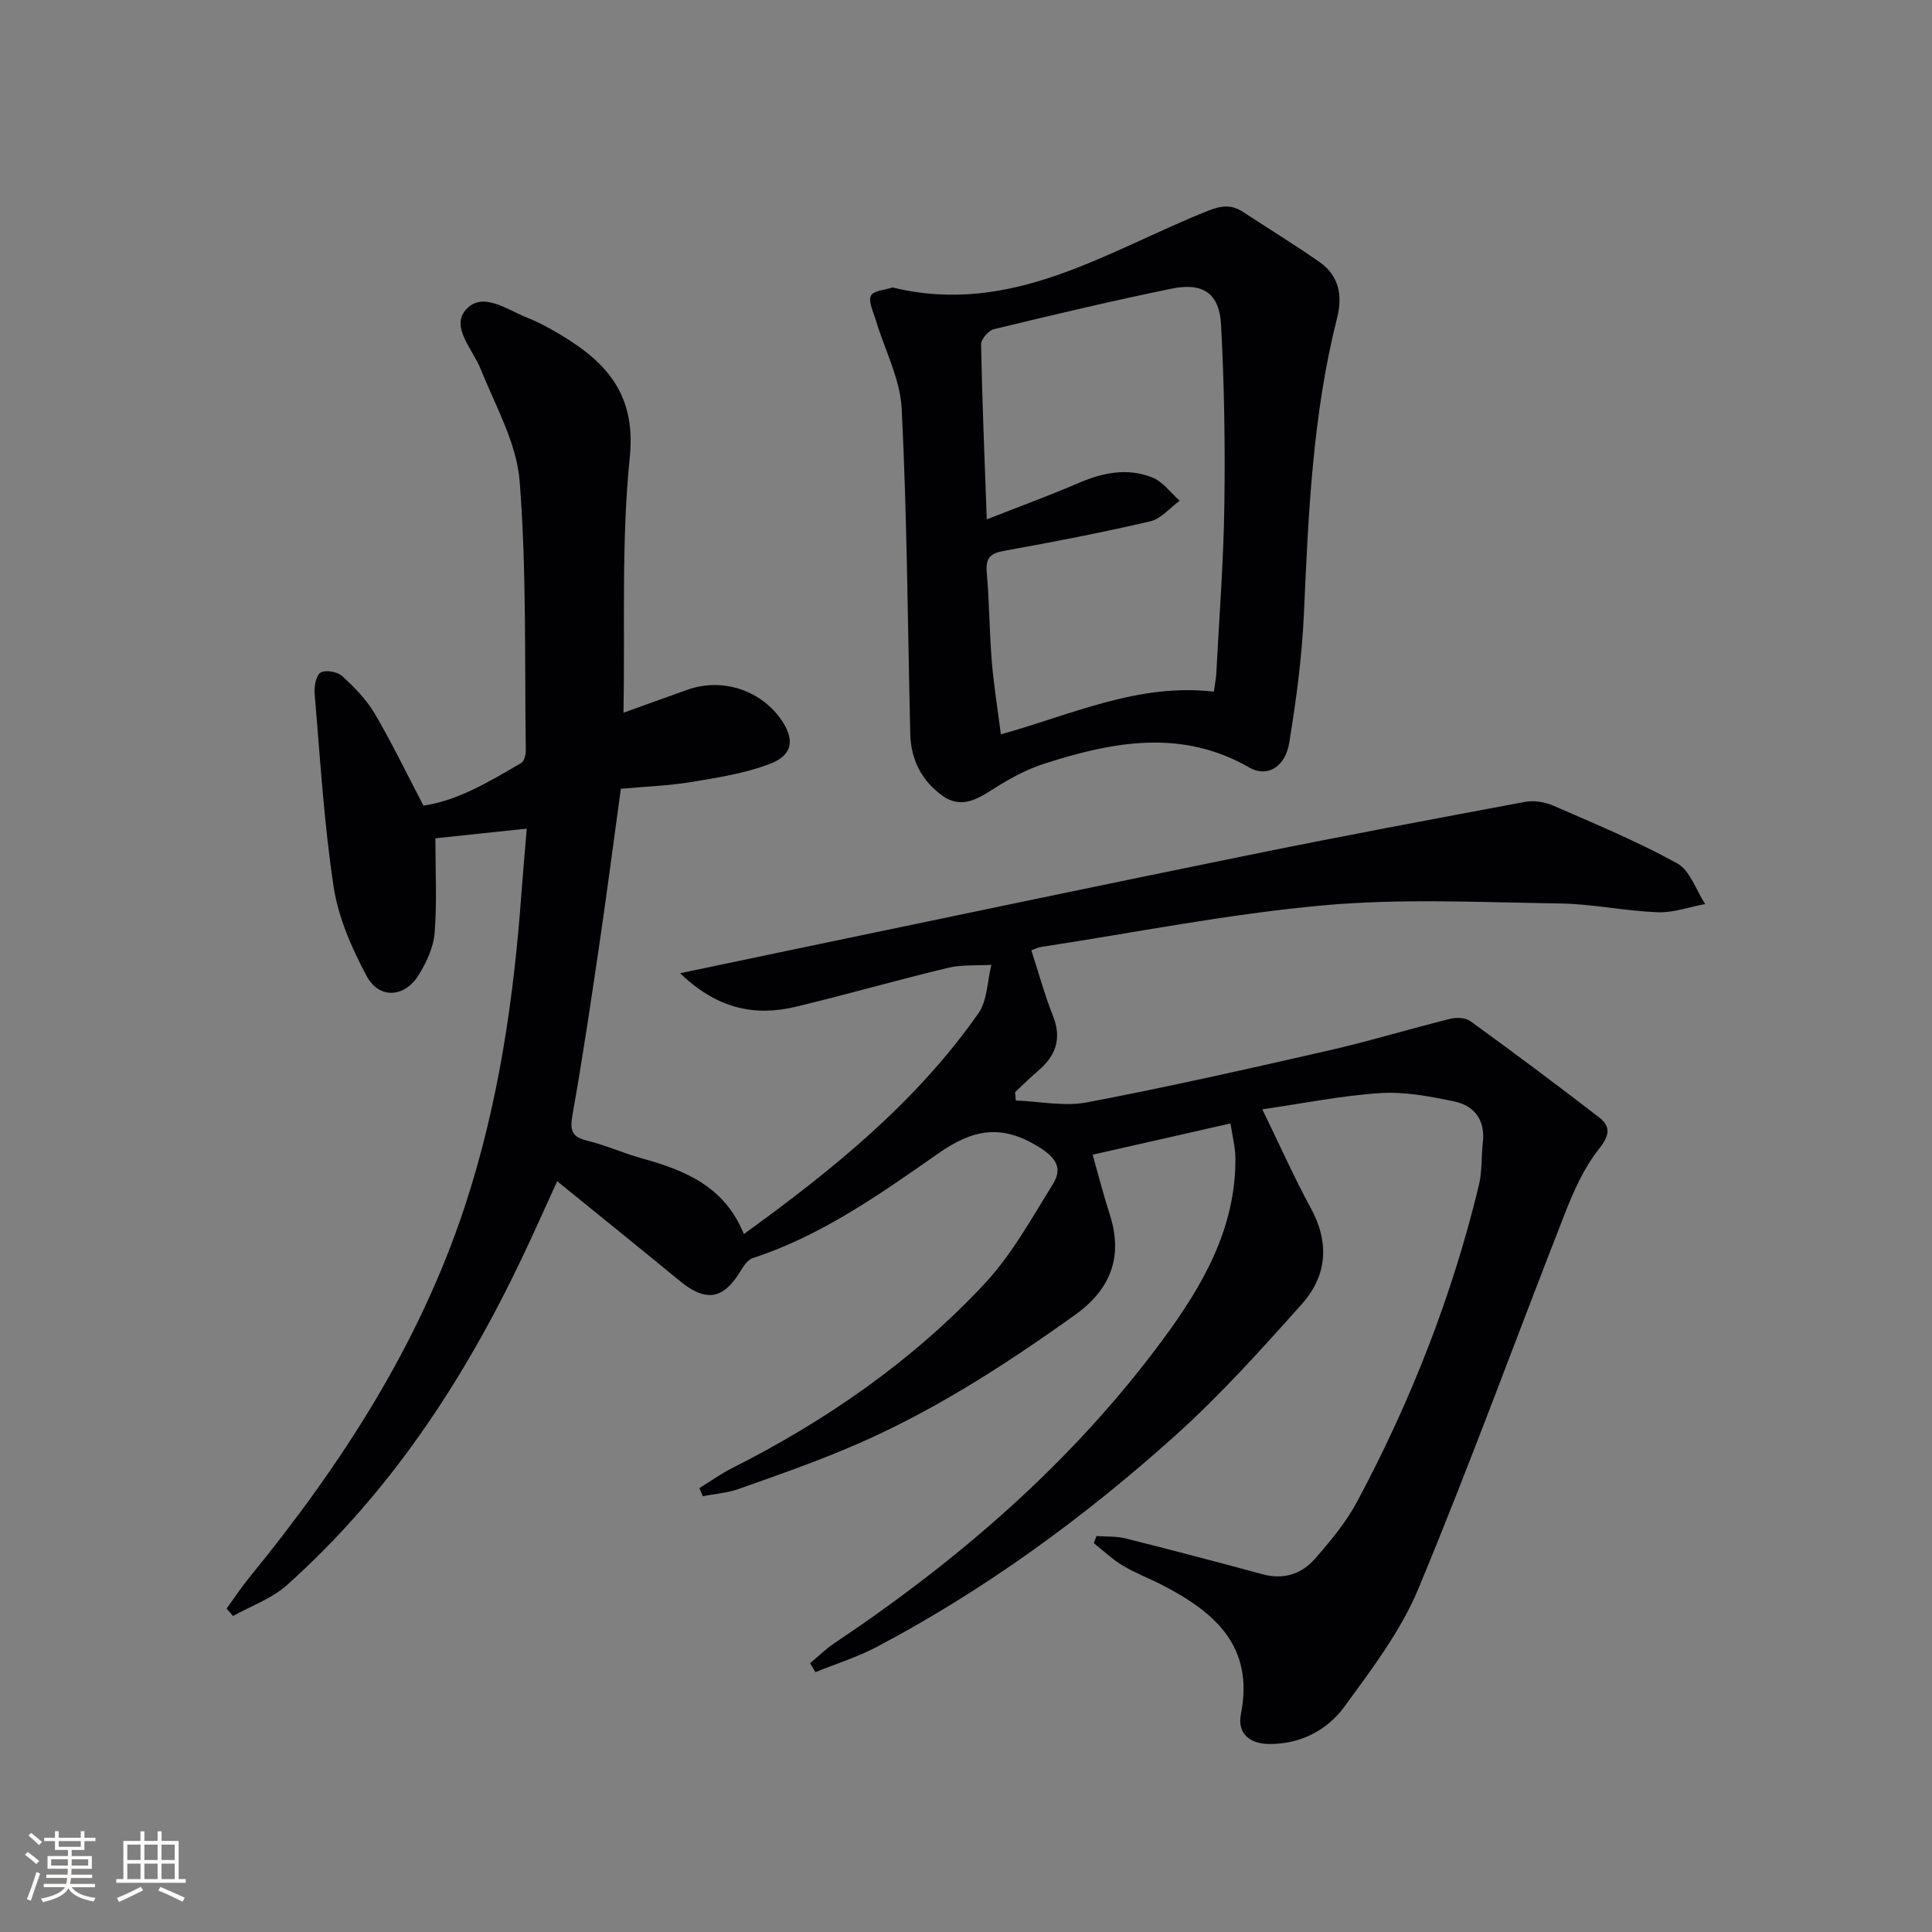 <svg enable-background="new 0 0 400 400" viewBox="0 0 400 400" xmlns="http://www.w3.org/2000/svg"><rect x="0" y="0" width="400" height="400" fill="#808080" stroke="none"/><path d="m109.06 171.56c-7.09.75-13.31 1.41-18.92 2 0 6.75.35 13.18-.15 19.55-.23 3-1.68 6.12-3.3 8.74-2.91 4.73-8.2 5.06-10.8.19-3.06-5.74-5.84-12.05-6.81-18.41-2.01-13.25-2.8-26.69-3.94-40.07-.12-1.46.29-3.74 1.24-4.31 1.03-.61 3.47-.19 4.45.71 2.54 2.32 5.04 4.88 6.77 7.82 3.53 5.99 6.55 12.29 10.07 19.02 7.24-1.06 13.72-5.04 20.24-8.83.62-.36.96-1.7.95-2.58-.26-18.59.18-37.24-1.27-55.74-.62-7.93-5.02-15.63-8.09-23.28-1.64-4.08-6.21-8.64-3.06-12.23 3.42-3.92 8.57 0 12.77 1.66 1.7.67 3.35 1.5 4.94 2.4 10.28 5.8 17.68 12.4 16.24 26.46-1.77 17.29-.98 34.85-1.3 52.9 4.18-1.5 8.7-3.15 13.25-4.76 6.98-2.47 14.73-.1 19.11 5.8 3.18 4.29 2.84 7.69-2.04 9.55-5.17 1.97-10.8 2.85-16.3 3.76-4.72.78-9.54.94-14.57 1.4-1.49 10.87-2.88 21.53-4.44 32.16-1.74 11.82-3.49 23.64-5.58 35.39-.56 3.14-.16 4.53 3.07 5.31 3.85.94 7.52 2.61 11.35 3.67 8.88 2.45 17.08 5.79 21.07 15.66 18.57-13.43 35.69-27.34 48.55-45.69 1.87-2.67 1.84-6.66 2.69-10.05-3.01.18-6.13-.07-9.02.63-10.48 2.52-20.86 5.49-31.34 8.02-8.57 2.07-16.36.51-24.08-6.91 8.05-1.69 14.94-3.15 21.83-4.58 31.82-6.62 63.62-13.32 95.47-19.8 19.19-3.91 38.44-7.52 57.7-11.11 1.84-.34 4.08.05 5.83.81 8.63 3.77 17.37 7.39 25.59 11.92 2.67 1.47 3.91 5.55 5.81 8.43-3.29.61-6.6 1.83-9.87 1.7-6.79-.26-13.55-1.73-20.33-1.82-16.28-.23-32.67-1.07-48.83.39-19.63 1.77-39.07 5.65-58.59 8.64-.48.07-.93.32-1.89.66 1.48 4.56 2.72 9.18 4.48 13.6 1.9 4.78.53 8.33-3.17 11.44-1.63 1.37-3.12 2.89-4.68 4.35.05.57.1 1.15.16 1.72 4.93.18 10.04 1.28 14.77.38 16.77-3.2 33.44-6.96 50.09-10.76 8.39-1.92 16.64-4.44 25-6.52 1.32-.33 3.22-.28 4.23.45 8.99 6.53 17.9 13.17 26.69 19.96 2.53 1.96 2.07 3.84-.12 6.61-3.01 3.8-5.1 8.48-6.9 13.05-10.18 25.96-19.72 52.19-30.43 77.93-3.64 8.75-9.65 16.64-15.3 24.39-3.59 4.91-9.11 7.76-15.52 7.74-3.95-.01-6.73-2.08-5.91-6.2 2.8-14.15-5.55-21.2-16.44-26.79-2.66-1.37-5.5-2.43-8.06-3.97-2.14-1.29-3.99-3.07-5.96-4.63.19-.49.37-.98.56-1.47 1.99.15 4.05.01 5.96.48 9.5 2.38 18.97 4.87 28.41 7.43 4.34 1.18 8.08-.03 10.84-3.18 3.27-3.72 6.52-7.66 8.83-12 11.06-20.74 19.62-42.49 25.13-65.38.69-2.87.49-5.94.82-8.9.51-4.62-1.78-7.57-5.98-8.44-4.99-1.04-10.19-2.04-15.21-1.72-7.99.51-15.9 2.13-24.47 3.36 3.72 7.63 6.6 14.17 10.02 20.42 3.94 7.19 3.39 14.04-1.83 19.89-8.4 9.41-16.89 18.86-26.25 27.27-18.85 16.94-39.28 31.84-61.75 43.72-4.03 2.13-8.47 3.5-12.72 5.23-.37-.61-.73-1.23-1.1-1.84 1.66-1.38 3.2-2.93 4.98-4.12 26.06-17.44 49.52-37.72 68.2-63.09 8.16-11.08 14.97-22.91 14.88-37.34-.01-2.26-.62-4.52-1.02-7.21-9.76 2.21-19.04 4.32-28.54 6.47 1.17 4.11 2.22 8.26 3.53 12.32 2.85 8.8.19 15.58-7.18 20.85-14.91 10.67-30.29 20.56-47.27 27.67-7.34 3.08-14.87 5.72-22.39 8.37-2.35.83-4.93 1.01-7.41 1.49-.23-.56-.46-1.12-.7-1.67 2.25-1.39 4.41-2.95 6.76-4.13 19.48-9.84 37.26-22.14 52.18-38.07 5.68-6.06 9.83-13.62 14.26-20.76 2.06-3.32.64-5.49-3.07-7.76-7.58-4.64-13.41-3.64-20.6 1.38-12.07 8.44-24.22 17.06-38.51 21.73-1.06.35-1.93 1.73-2.59 2.81-3.56 5.8-7.14 6.31-12.54 1.86-8.21-6.76-16.51-13.44-25.33-20.6-2.58 5.63-4.89 10.85-7.34 15.99-12.14 25.48-27.46 48.72-48.64 67.65-3.12 2.79-7.4 4.29-11.15 6.38-.44-.52-.87-1.03-1.31-1.55 1.58-2.17 3.06-4.42 4.75-6.49 18.96-23.21 35.1-48.06 44.56-76.76 6.96-21.11 10.15-42.94 11.74-65.04.32-4.23.71-8.5 1.09-13.18z" fill="#010104"/><path d="m184.79 59.52c24.72 6.03 44.4-7.55 65.32-15.88 2.82-1.12 4.88-1.31 7.26.25 5.28 3.45 10.66 6.76 15.83 10.37 4.03 2.83 4.8 6.93 3.63 11.57-5.09 20.12-5.95 40.7-6.87 61.3-.4 8.92-1.6 17.85-3.04 26.67-.81 5.01-4.59 7.22-8.22 5.13-14.06-8.09-28.23-5.39-42.42-.84-3.44 1.1-6.75 2.84-9.82 4.76-3.64 2.27-7.15 4.9-11.37 1.87-4.26-3.06-6.51-7.46-6.63-12.77-.53-22.43-.66-44.88-1.77-67.28-.31-6.21-3.53-12.27-5.37-18.41-.5-1.69-1.58-3.78-1-5.04.49-1.07 3.01-1.2 4.47-1.7zm66.53 83.68c.25-1.84.45-2.8.5-3.76.6-11.61 1.51-23.22 1.67-34.84.18-12.45-.02-24.92-.68-37.36-.35-6.52-3.75-8.81-10.23-7.48-12.32 2.53-24.57 5.43-36.8 8.39-1.12.27-2.68 2.08-2.66 3.15.23 11.77.72 23.53 1.18 36.23 6.67-2.62 12.85-4.88 18.89-7.48 5.08-2.19 10.24-3.27 15.42-1.18 2.17.88 3.77 3.16 5.63 4.8-2.02 1.47-3.84 3.74-6.08 4.26-10 2.33-20.1 4.29-30.21 6.1-2.93.52-3.92 1.49-3.65 4.51.54 6.12.54 12.28 1.04 18.4.4 4.9 1.2 9.76 1.88 15.1 14.81-4.13 28.42-10.65 44.1-8.84z" fill="#010104"/><g fill="#fcfbfa"><path d="m5.17 384 .55-.58c.85.61 1.65 1.24 2.4 1.87l-.59.64c-.83-.73-1.62-1.38-2.36-1.93m1.22 9.53-.82-.34c.71-1.76 1.37-3.64 1.98-5.63.24.13.5.25.76.36-.6 1.67-1.24 3.54-1.92 5.61m-.5-13.5.57-.54c.56.44 1.31 1.06 2.26 1.87l-.64.64c-.68-.66-1.41-1.32-2.19-1.97m3.25.46h2.24v-1.36h.77v1.36h4.57v-1.36h.76v1.36h2.28v.69h-2.28v1.84h-2.64v1.26h4.18v2.64h-4.21c0 .45-.02.86-.05 1.21h4.32v.69h-4.38c-.04.34-.1.75-.19 1.22h5.15v.69h-4.82c.87 1.19 2.51 1.92 4.93 2.19-.17.31-.3.57-.37.76-2.77-.49-4.52-1.41-5.26-2.76-.56 1.26-2.3 2.23-5.24 2.9-.12-.25-.26-.48-.43-.72 2.73-.55 4.38-1.34 4.96-2.38h-4.38v-.69h4.65c.1-.38.17-.79.21-1.22h-4.32v-.69h4.4c.03-.34.05-.75.05-1.21h-4.2v-2.64h4.23v-1.26h-2.69v-1.84h-2.24zm1.46 4.46v1.29h3.45c.01-.4.02-.57.01-.53v-.32-.45h-3.46zm1.55-2.59h4.57v-1.19h-4.57zm6.11 2.59h-3.42v.77c-.01.19-.01.37-.02.53h3.44z"/><path d="m32.63 379.16h.82v1.98h3.54v7.89h1.46v.78h-14.37v-.78h1.46v-7.89h3.54v-1.98h.82v1.98h2.73zm-3.49 11.48.5.73c-1.61.82-3.28 1.63-5 2.41-.13-.27-.28-.55-.44-.82 1.75-.72 3.4-1.49 4.94-2.32m-2.78-5.55h2.73v-3.18h-2.73zm0 3.95h2.73v-3.2h-2.73zm3.54-3.95h2.73v-3.18h-2.73zm0 3.95h2.73v-3.2h-2.73zm7.89 4.68c-1.84-.92-3.51-1.7-5.02-2.32l.45-.73c1.89.8 3.57 1.55 5.04 2.23zm-1.62-11.81h-2.73v3.18h2.73zm-2.73 7.13h2.73v-3.2h-2.73z"/></g></svg>